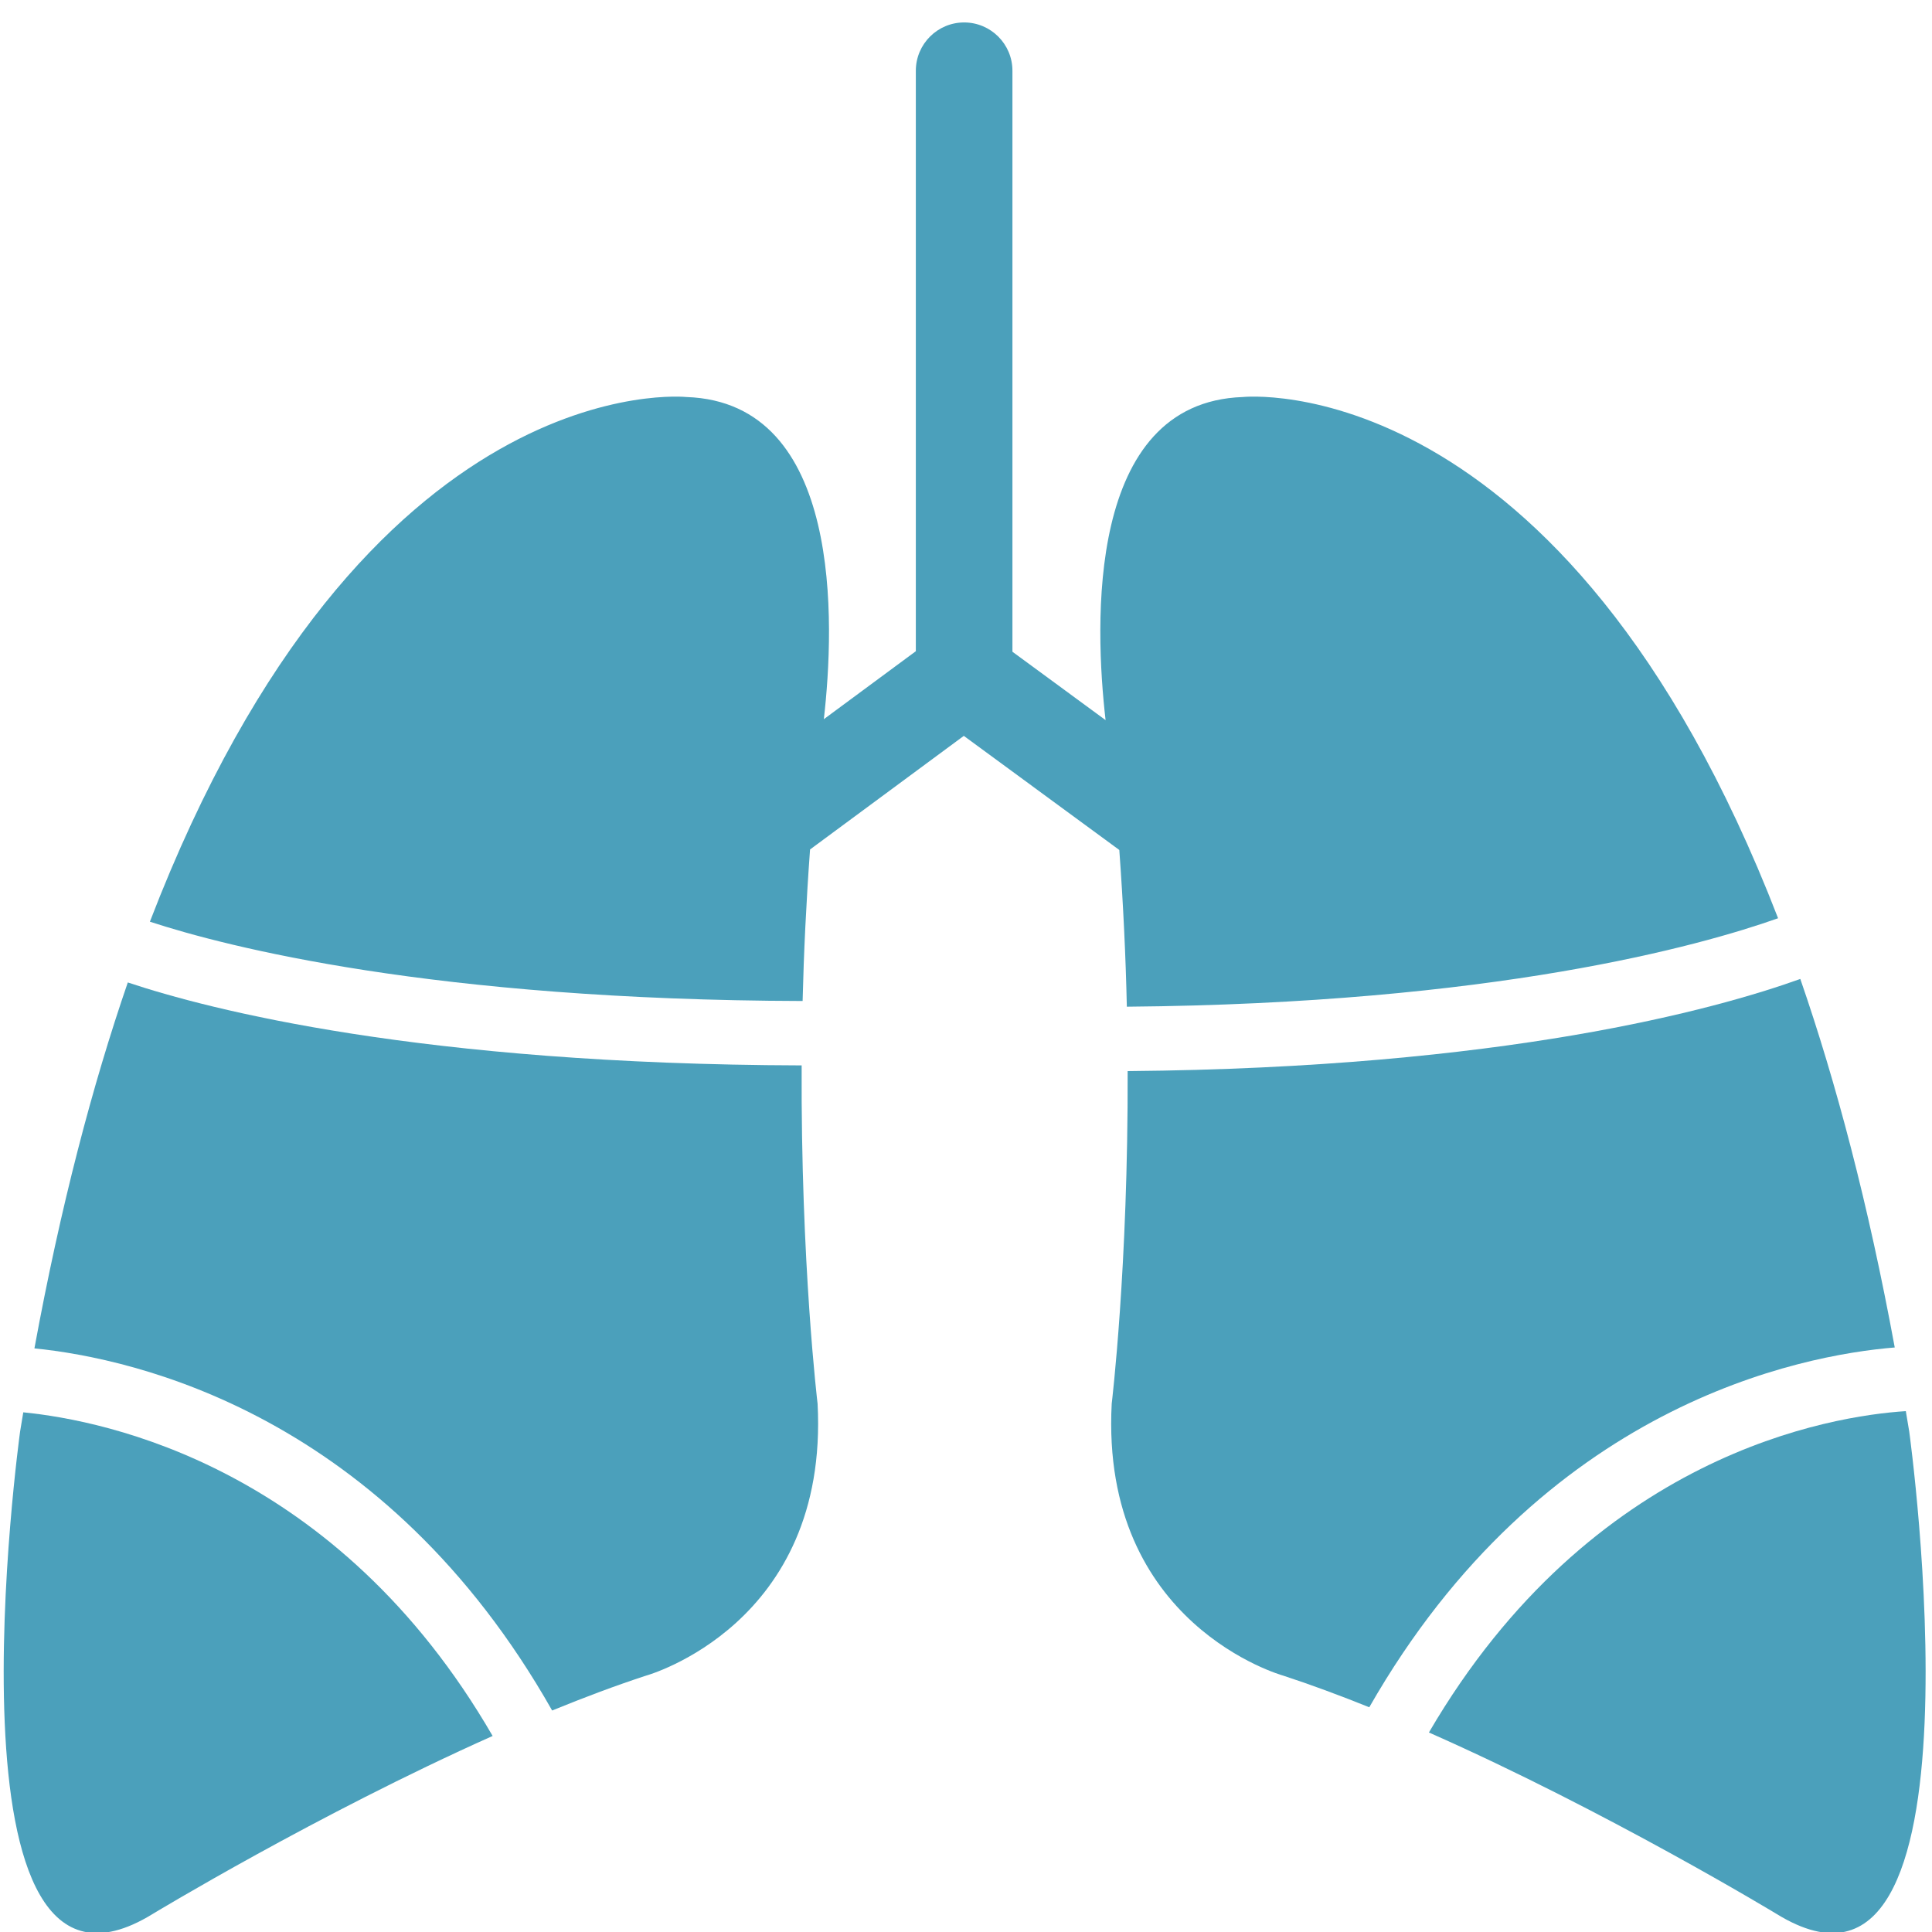 <?xml version="1.0" encoding="UTF-8"?>
<svg xmlns="http://www.w3.org/2000/svg" xmlns:xlink="http://www.w3.org/1999/xlink" width="60px" height="60px" viewBox="0 0 60 60" version="1.1">
    
    <title>Group 11</title>
    <desc>Created with Sketch.</desc>
    <defs/>
    <g id="Page-1" stroke="none" stroke-width="1" fill="none" fill-rule="evenodd">
        <g id="Group-11" fill="#4BA0BB">
            <path d="M24.896,33.087 C13.061,33.053 6.51,31.359 3.969,30.511 C2.869,33.706 1.881,37.462 1.069,41.875 C4.207,42.192 11.943,43.93 17.147,53.121 C18.136,52.717 19.119,52.347 20.065,52.038 C20.065,52.038 25.751,50.467 25.391,43.594 C25.391,43.594 24.867,39.259 24.896,33.087" id="Fill-91"/>
            <path d="M0.723,43.861 C0.691,44.061 0.656,44.256 0.624,44.459 C0.624,44.459 -2.019,63.599 4.736,59.443 C4.736,59.443 9.856,56.341 15.299,53.912 C10.475,45.578 3.312,44.117 0.723,43.861" id="Fill-92"/>
            <path d="M34.995,31.264 C46.376,31.166 52.778,29.382 55.22,28.517 C48.544,11.267 38.594,12.33 38.594,12.33 C33.72,12.5 33.995,19.414 34.335,22.364 L31.442,20.24 L31.442,2.197 C31.442,1.369 30.77,0.697 29.942,0.697 C29.114,0.697 28.442,1.369 28.442,2.197 L28.442,20.224 L25.585,22.335 C25.924,19.369 26.181,12.5 21.322,12.33 C21.322,12.33 11.33,11.262 4.655,28.624 C7.044,29.406 13.448,31.056 24.926,31.087 C24.962,29.593 25.038,28.01 25.157,26.381 L29.932,22.853 L34.761,26.397 C34.884,28.085 34.961,29.723 34.995,31.264" id="Fill-93"/>
            <path d="M59.293,44.459 C59.258,44.244 59.222,44.036 59.187,43.824 C56.895,43.971 49.438,45.135 44.376,53.804 C49.908,56.248 55.18,59.443 55.18,59.443 C61.935,63.599 59.293,44.459 59.293,44.459" id="Fill-94"/>
            <path d="M58.843,41.847 C58.023,37.396 57.022,33.614 55.91,30.402 C53.277,31.348 46.715,33.164 35.02,33.264 C35.039,39.341 34.525,43.594 34.525,43.594 C34.166,50.467 39.851,52.038 39.851,52.038 C40.719,52.322 41.618,52.656 42.524,53.021 C47.9,43.614 55.934,42.085 58.843,41.847" id="Fill-95"/>
        </g>
    </g>
</svg>
